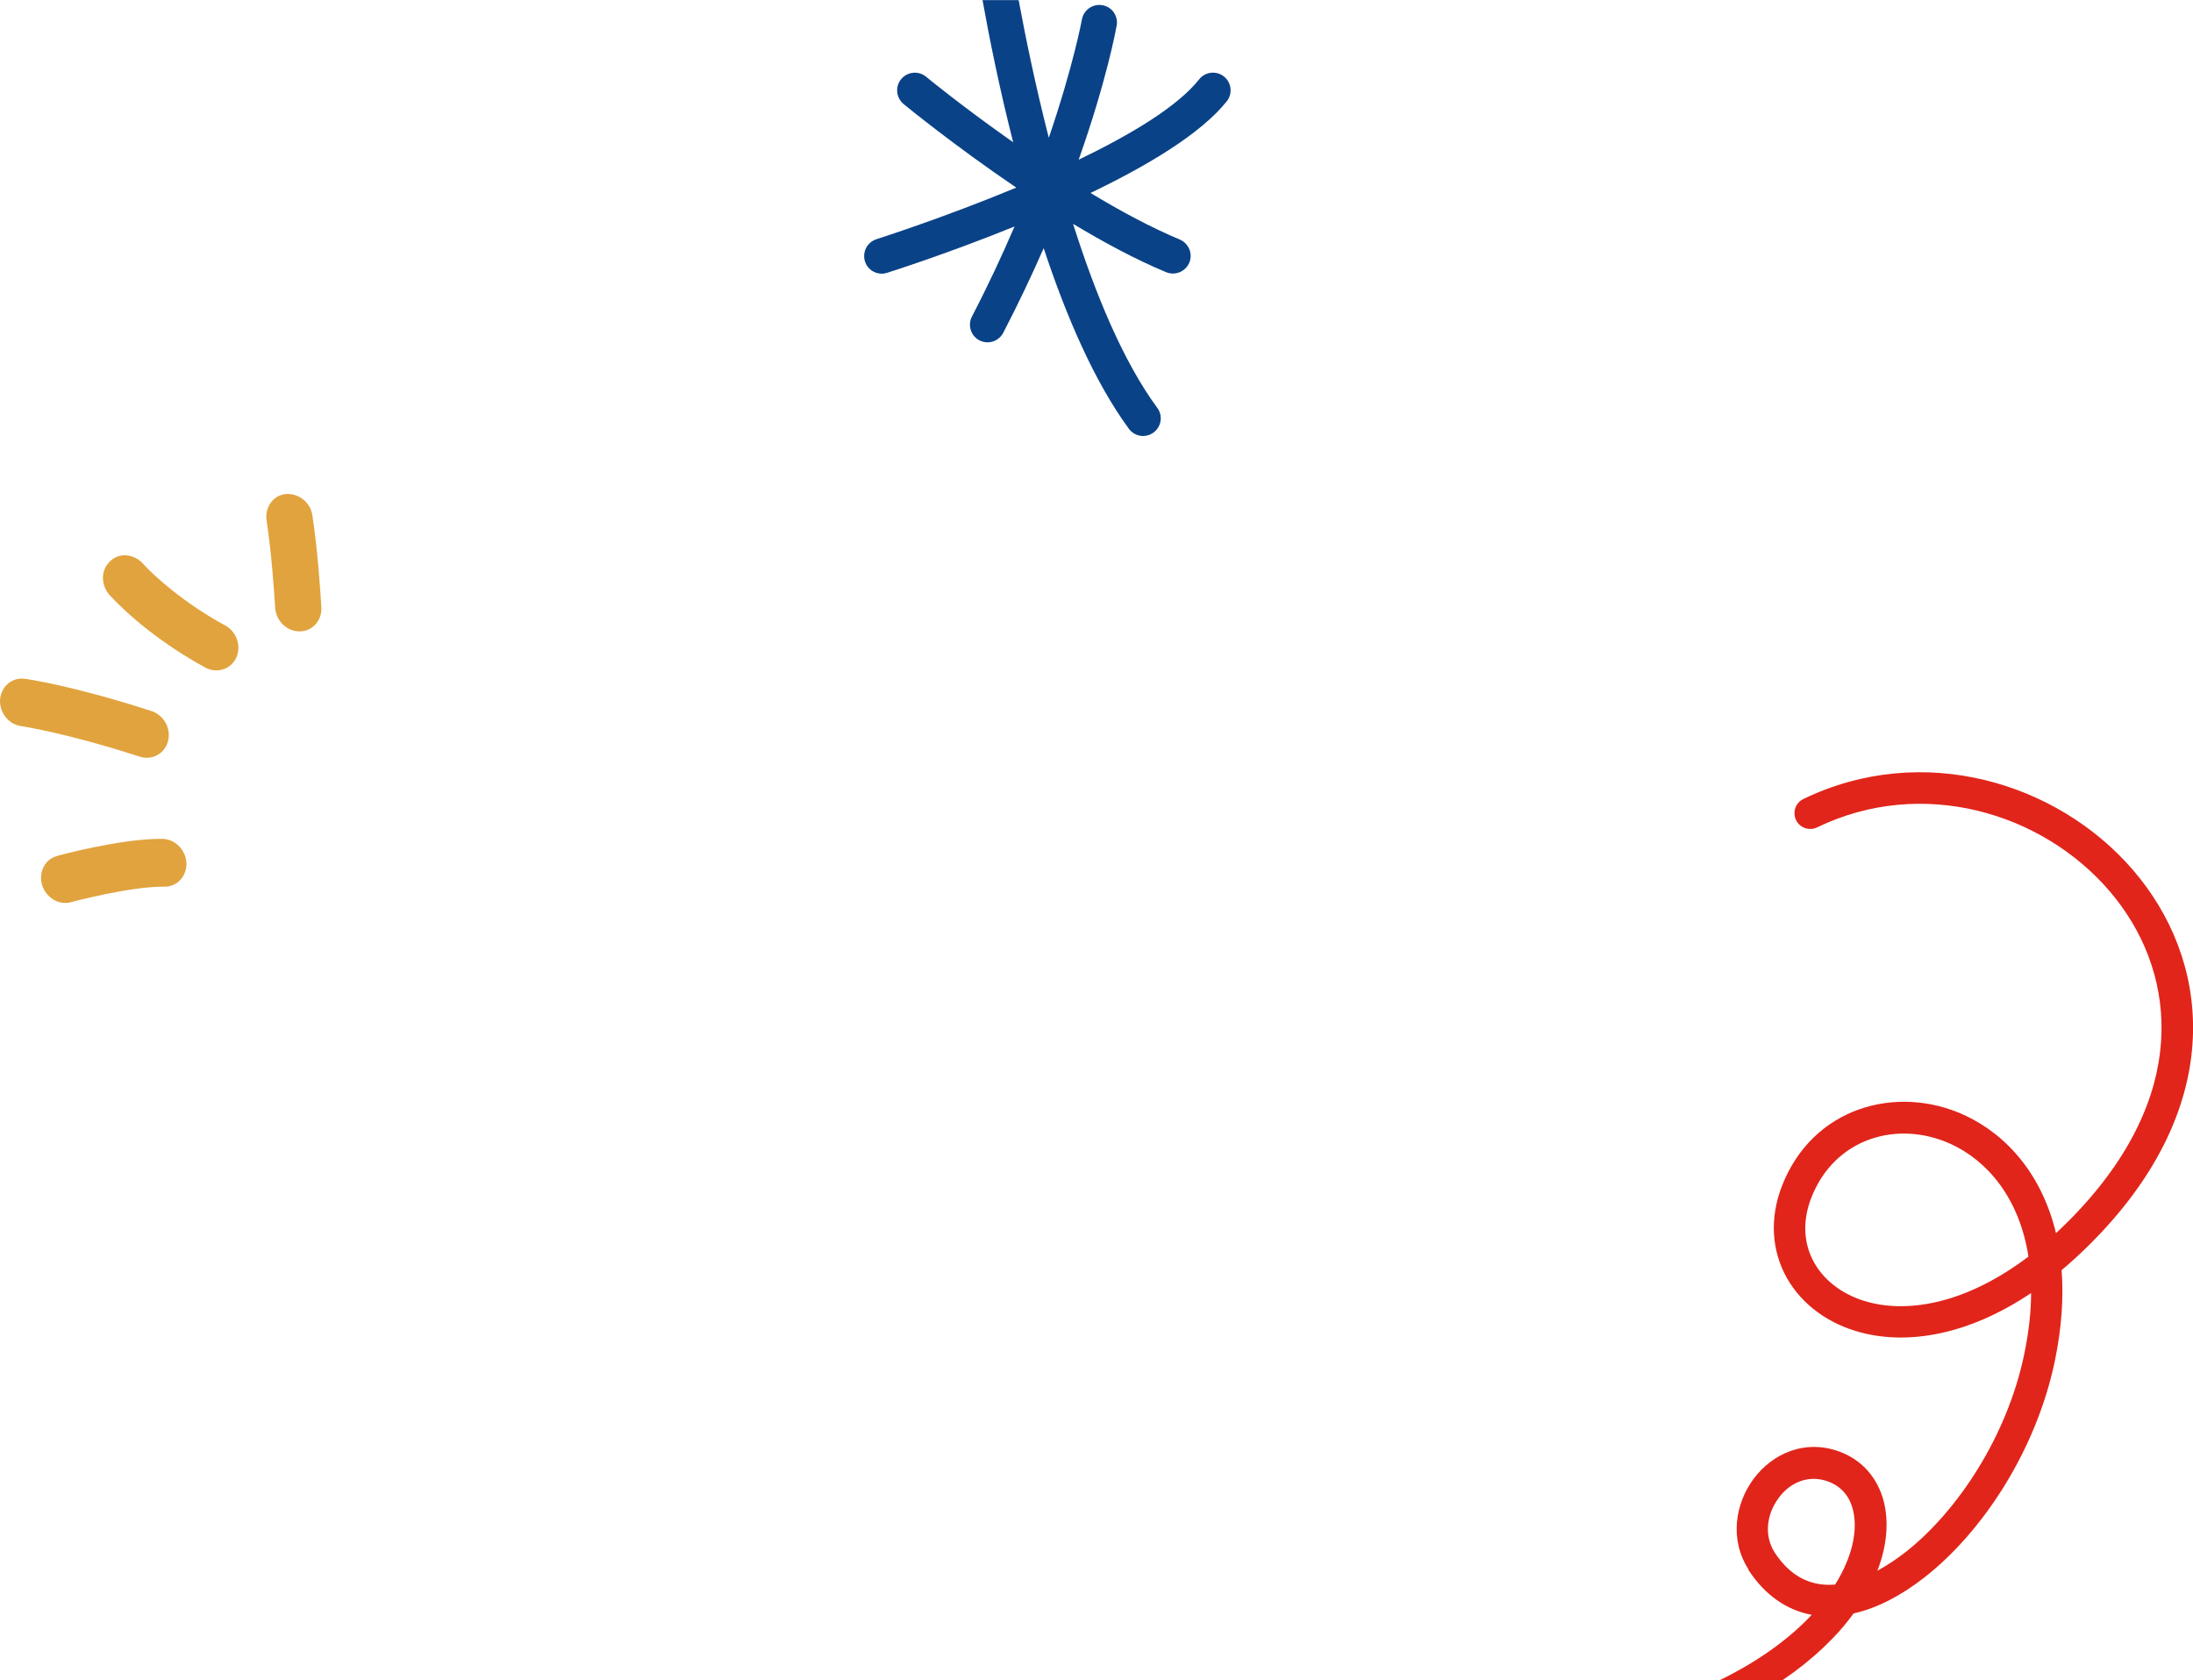 <svg xmlns="http://www.w3.org/2000/svg" viewBox="0 0 176.06 134.86">
    <defs>
        <style>
            .cls-1 {
            fill: #e1a33e;
            fill-rule: evenodd;
            }

            .cls-2 {
            fill: #0a4287;
            }

            .cls-3 {
            fill: #e1251b;
            }
        </style>
    </defs>
    <g id="header_decorations_left">
        <path class="cls-1" d="m18.08,50.2h0c.34.19.61.47.79.79.27.47.37,1.09.15,1.68h0c-.41,1.08-1.61,1.42-2.53.92h0c-3.5-1.89-6.31-4.3-7.69-5.82-.62-.69-.79-1.87-.02-2.66.82-.85,2.04-.59,2.68.12h0c.88.98,3.33,3.2,6.62,4.98Zm-5.91,6.88h0c.5.17.89.52,1.12.93.21.37.32.85.23,1.34-.19,1.08-1.25,1.73-2.3,1.39-5.96-1.93-9.47-2.44-9.51-2.45h0C.69,58.15,0,57.23,0,56.28h0c.01-1.04.87-1.95,2.01-1.79.21.03,3.86.55,10.15,2.59Zm10.9-17.42h0c.79-.03,1.44.44,1.77,1.01.12.21.2.45.24.7h0s0,0,0,0c.43,2.85.62,5.8.72,7.37.07,1.02-.7,2.01-1.86,1.94-1.03-.06-1.79-.94-1.85-1.89,0,0,0,0,0,0v-.03c-.1-1.55-.29-4.35-.69-7h0c-.15-.98.49-2.06,1.66-2.11Zm-9.89,31.52c1.17.02,1.88-1.02,1.78-2.02h0c-.03-.29-.12-.56-.26-.8-.31-.55-.91-1.01-1.67-1.02-1.67-.02-3.75.32-5.38.65-1.65.33-2.93.68-3.06.72-1.13.31-1.5,1.5-1.19,2.4.3.88,1.25,1.6,2.31,1.31h0s0,0,0,0c0,0,0,0,0,0,.03,0,.32-.09.79-.2.49-.12,1.18-.28,1.95-.44,1.57-.32,3.4-.62,4.72-.6Z"/>
        <path class="cls-2" d="m96.27,6.37c-1.74,2.2-5.52,4.45-9.67,6.45,2.24-6.33,3-10.49,3.05-10.76.14-.77-.37-1.51-1.14-1.64-.77-.14-1.51.37-1.65,1.14-.01.06-.7,3.77-2.66,9.5-1.06-4.14-1.86-8.03-2.42-11.05h-2.9c.55,3.06,1.36,7.09,2.46,11.41-4.03-2.83-6.94-5.21-6.99-5.26-.6-.5-1.5-.41-2,.19-.5.6-.41,1.5.19,2,.27.22,4.08,3.34,9.05,6.71-5.85,2.43-11.11,4.1-11.22,4.14-.75.24-1.16,1.03-.93,1.78.19.61.75.99,1.35.99.14,0,.28-.02.43-.07.4-.13,4.91-1.56,10.23-3.72-.98,2.28-2.11,4.71-3.42,7.23-.36.69-.09,1.55.6,1.91.21.11.43.16.65.16.51,0,1.01-.28,1.26-.76,1.23-2.37,2.31-4.65,3.25-6.8,1.81,5.48,4.08,10.74,6.84,14.5.28.38.71.58,1.14.58.29,0,.59-.09.84-.28.63-.46.77-1.35.3-1.98-2.74-3.72-4.98-9.15-6.76-14.77,2.46,1.48,5.02,2.86,7.47,3.88.18.07.36.11.55.11.55,0,1.08-.33,1.31-.87.3-.72-.04-1.55-.76-1.86-2.32-.97-4.79-2.3-7.17-3.74,4.59-2.2,8.88-4.77,10.94-7.36.49-.61.38-1.51-.23-1.99-.61-.49-1.51-.38-1.99.23Z"/>
        <path class="cls-3" d="m140.36,126.01s0,0,0,0c1.34,2.06,3.1,3.25,5.09,3.62-1.71,1.83-4.13,3.65-7.35,5.23h5.03c2.45-1.67,4.34-3.49,5.68-5.34,1.93-.43,3.86-1.47,5.66-2.87,4.74-3.69,9.02-10.28,10.5-17.41h0c.55-2.67.71-5.1.54-7.28,1.22-1.02,2.45-2.2,3.67-3.55,4.67-5.17,6.77-10.51,6.88-15.5.11-4.99-1.76-9.51-4.81-13.06-6.06-7.05-16.9-10.34-26.47-5.71-.63.3-.89,1.06-.59,1.69.3.63,1.06.89,1.69.59,8.42-4.08,18.05-1.2,23.45,5.08,2.69,3.12,4.29,7.06,4.2,11.35-.09,4.29-1.89,9.06-6.22,13.86-.75.84-1.51,1.6-2.25,2.28-1.13-4.7-3.95-7.91-7.37-9.48-5.41-2.48-12.18-.65-14.64,5.72-1.01,2.62-.8,5.23.41,7.37,1.2,2.12,3.33,3.69,5.99,4.38,3.79.98,8.61.18,13.61-3.18,0,1.5-.18,3.13-.55,4.91-1.36,6.55-5.33,12.61-9.57,15.92-.75.58-1.5,1.07-2.22,1.46.77-1.98.94-3.93.5-5.61-.48-1.8-1.67-3.23-3.46-3.92h0c-2.87-1.1-5.51.17-6.98,2.16-1.46,1.97-1.96,4.86-.4,7.27h0Zm9.72-21.46c-2.07-.54-3.59-1.71-4.42-3.17-.82-1.44-1.01-3.26-.25-5.21h0c1.85-4.8,6.92-6.3,11.22-4.33,2.87,1.32,5.48,4.27,6.22,9.03-5,3.79-9.57,4.5-12.76,3.68Zm-7.29,15.7c.95-1.28,2.45-1.91,4.04-1.3.97.38,1.64,1.13,1.92,2.21.29,1.11.2,2.6-.52,4.31-.23.56-.53,1.14-.9,1.73-.13.01-.26.02-.38.02-1.68.03-3.23-.69-4.47-2.59-.87-1.34-.66-3.07.31-4.37Z"/>
    </g>
</svg>
